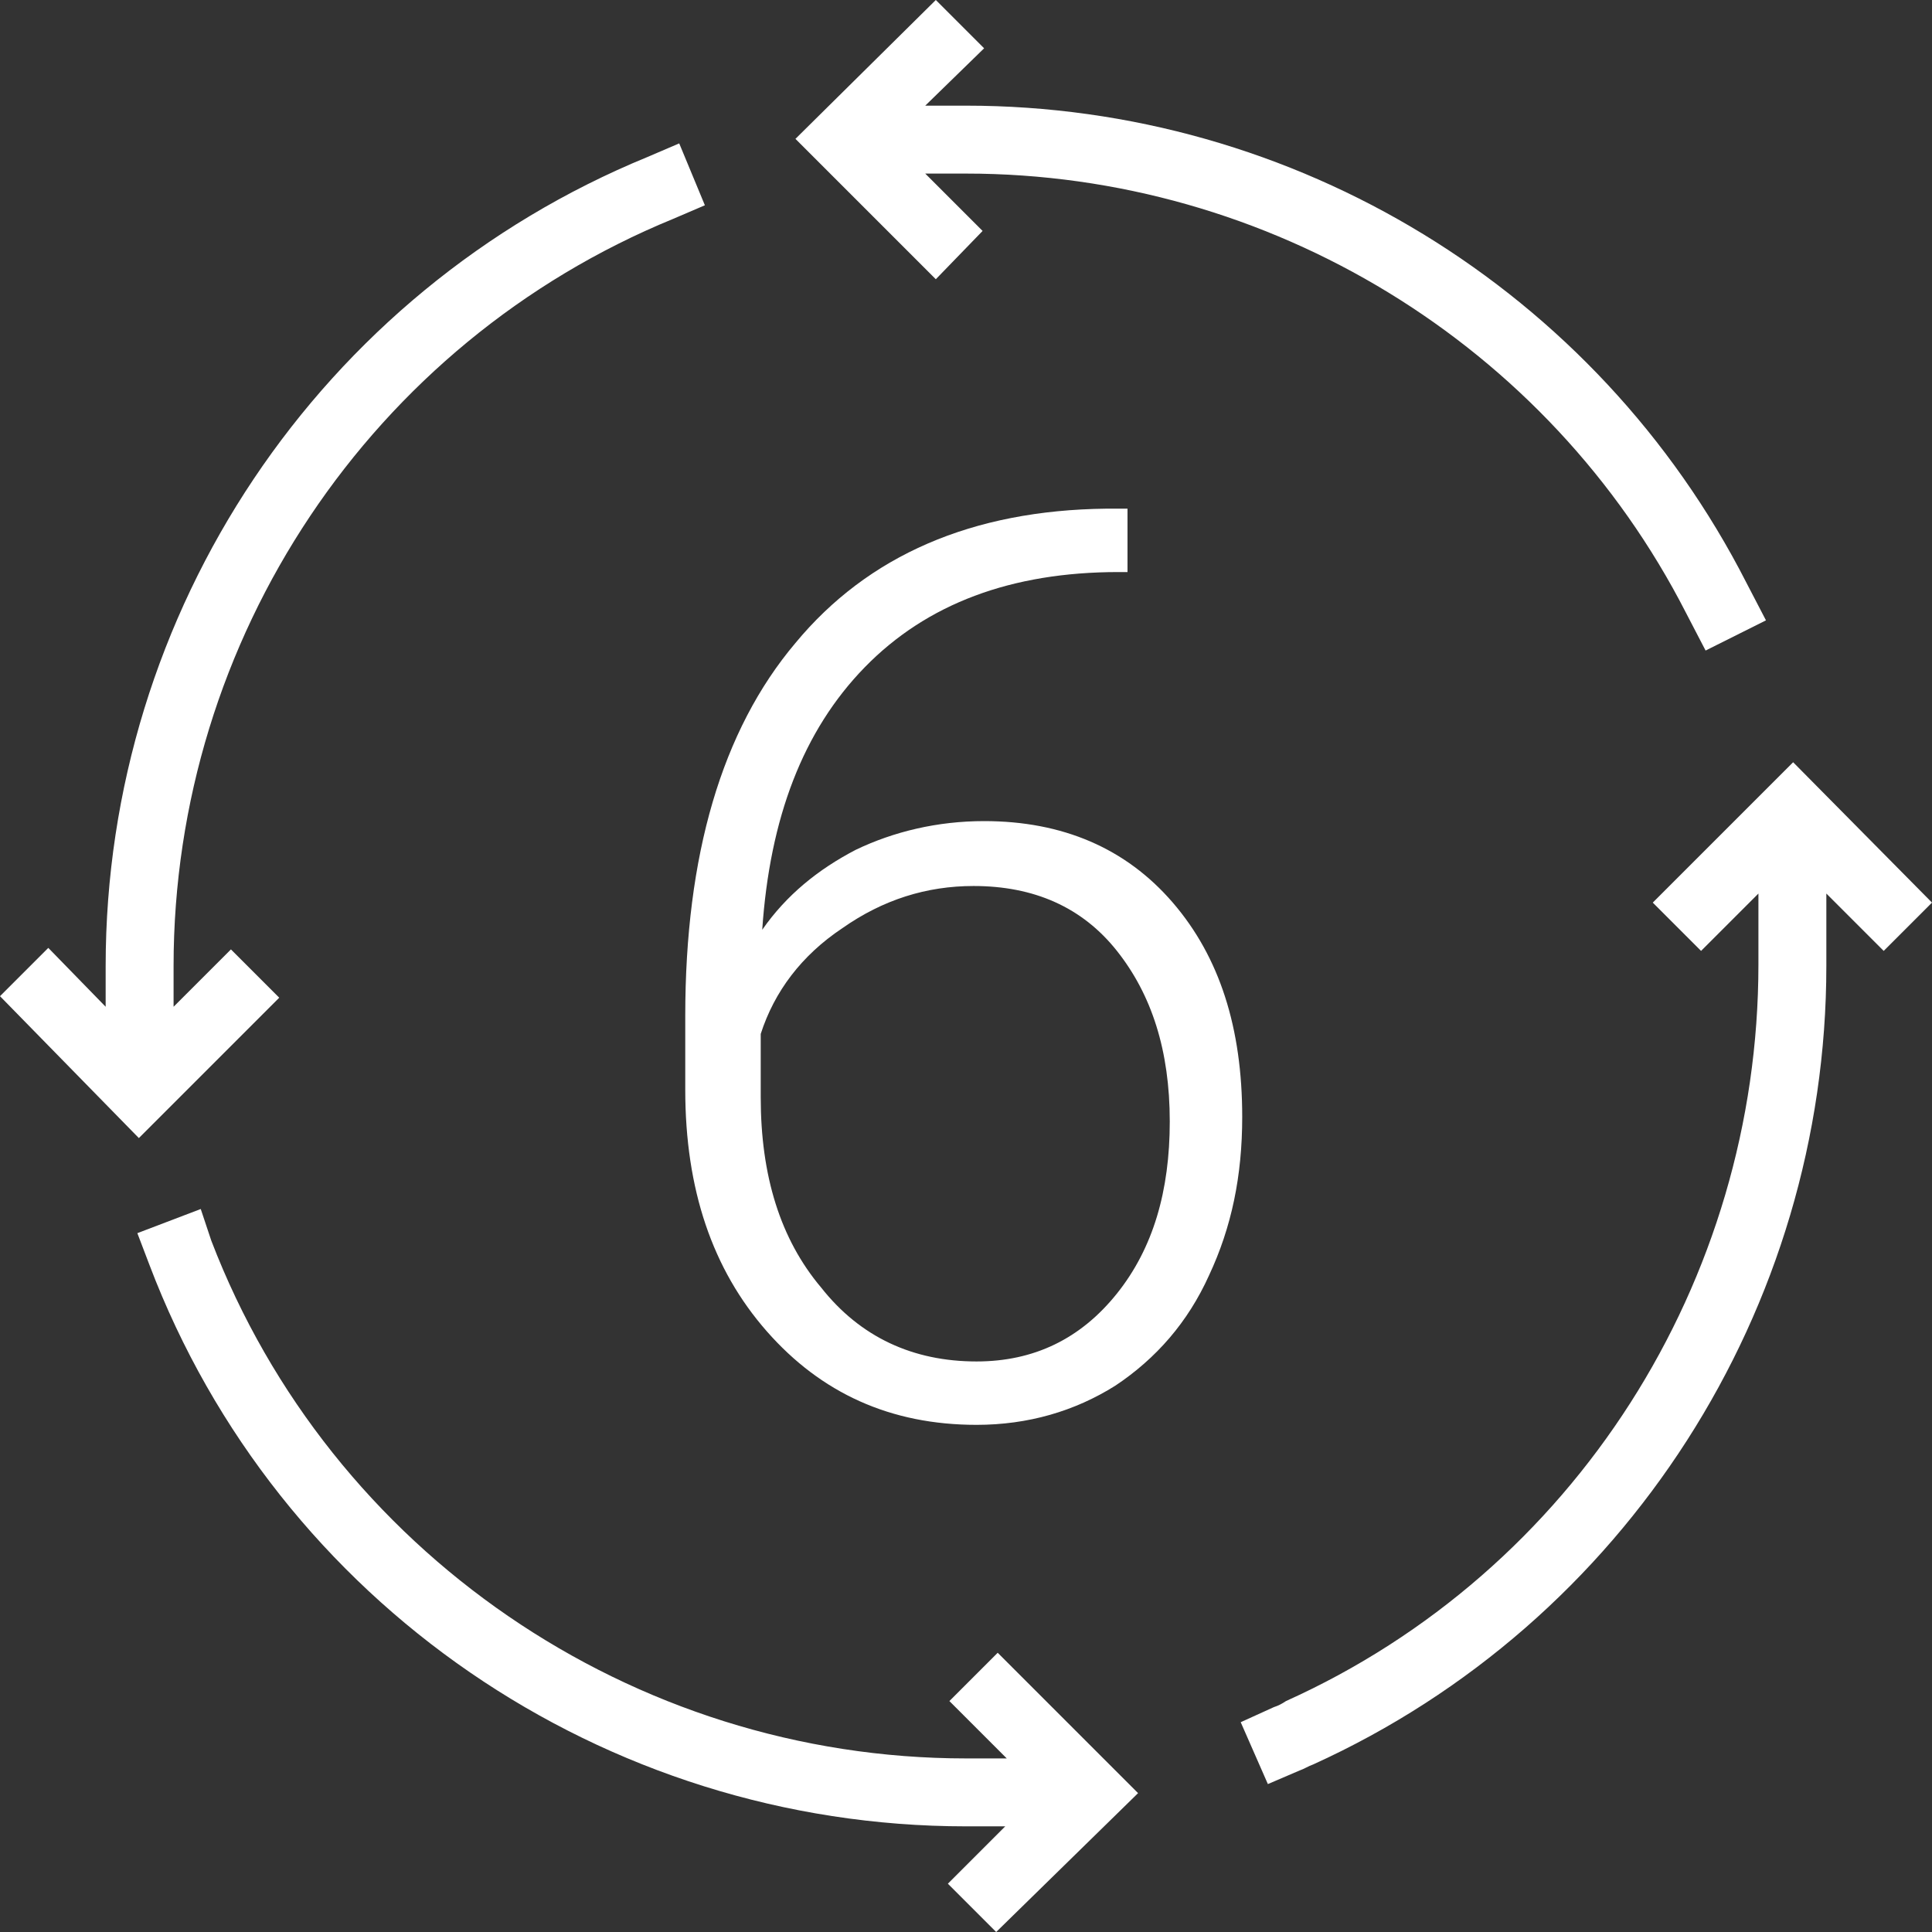 <?xml version="1.0" encoding="utf-8"?>
<!-- Generator: Adobe Illustrator 26.3.1, SVG Export Plug-In . SVG Version: 6.00 Build 0)  -->
<svg version="1.1" id="_x31_" xmlns="http://www.w3.org/2000/svg" xmlns:xlink="http://www.w3.org/1999/xlink" x="0px" y="0px"
	 viewBox="0 0 128 128" style="enable-background:new 0 0 128 128;" xml:space="preserve">
<rect x="0" y="0" width="128" height="128" fill="#333333" stroke="none"/>
<style type="text/css">
	.st0{fill-rule:evenodd;clip-rule:evenodd;fill:#FFFFFF;}
</style>
<g>
	<path class="st0" d="M61.3,11.5l3.8,3.8L62,18.5l-9.3-9.3L62,0l3.2,3.2L61.3,7H64c21.8,0,41.8,12.2,51.7,31.6l1.3,2.5l-4,2
		l-1.3-2.5C102.6,22.8,84.1,11.5,64,11.5H61.3L61.3,11.5L61.3,11.5z M84.4,113.1c0.3-0.1,0.5-0.2,0.8-0.4
		c19.1-8.6,31.3-27.8,31.3-48.8v-4.7l-3.8,3.8l-3.2-3.2l9.3-9.3l9.2,9.3l-3.2,3.2l-3.8-3.8V64c0,22.7-13.3,43.5-34,52.9
		c-0.3,0.1-0.6,0.3-0.9,0.4l-2.1,0.9l-1.8-4.1L84.4,113.1L84.4,113.1L84.4,113.1z M14,82.2c7.9,20.6,27.9,34.3,50,34.3h2.7l-3.8-3.8
		l3.2-3.2l9.3,9.3L66,128l-3.2-3.2l3.8-3.8H64c-24,0-45.6-14.8-54.1-37.2l-0.8-2.1l4.2-1.6L14,82.2L14,82.2L14,82.2z M44.6,14.5
		c-20,8.2-33.1,27.8-33.1,49.5v2.7l3.8-3.8l3.2,3.2l-9.3,9.3L0,66l3.2-3.2L7,66.7V64c0-23.5,14.2-44.7,35.9-53.6l2.1-0.9l1.7,4.1
		L44.6,14.5z"/>
	<path class="st0" d="M74.7,33.6v4.3h-0.6c-7.1,0-12.7,2.1-16.8,6.3c-4.1,4.2-6.3,10-6.8,17.4c1.6-2.3,3.7-4,6.2-5.3
		c2.5-1.2,5.4-1.9,8.5-1.9c5.2,0,9.4,1.8,12.5,5.4c3.1,3.6,4.6,8.3,4.6,14.2c0,3.9-0.7,7.3-2.2,10.5c-1.4,3.1-3.5,5.5-6.2,7.3
		c-2.7,1.7-5.8,2.6-9.2,2.6c-5.7,0-10.3-2.1-13.9-6.2c-3.6-4.1-5.4-9.4-5.4-16v-4.9c0-10.6,2.4-18.9,7.3-24.7
		c4.8-5.8,11.7-8.8,20.6-8.9H74.7L74.7,33.6z M64.5,58.7c-3.1,0-6,0.9-8.7,2.8c-2.7,1.8-4.5,4.2-5.4,7v4.2c0,5.2,1.3,9.4,4,12.6
		c2.6,3.3,6.1,4.9,10.3,4.9c3.8,0,6.9-1.5,9.3-4.5c2.4-3,3.5-6.8,3.5-11.4c0-4.7-1.2-8.4-3.5-11.3C71.7,60.1,68.5,58.7,64.5,58.7z"
		/>
</g>
</svg>

